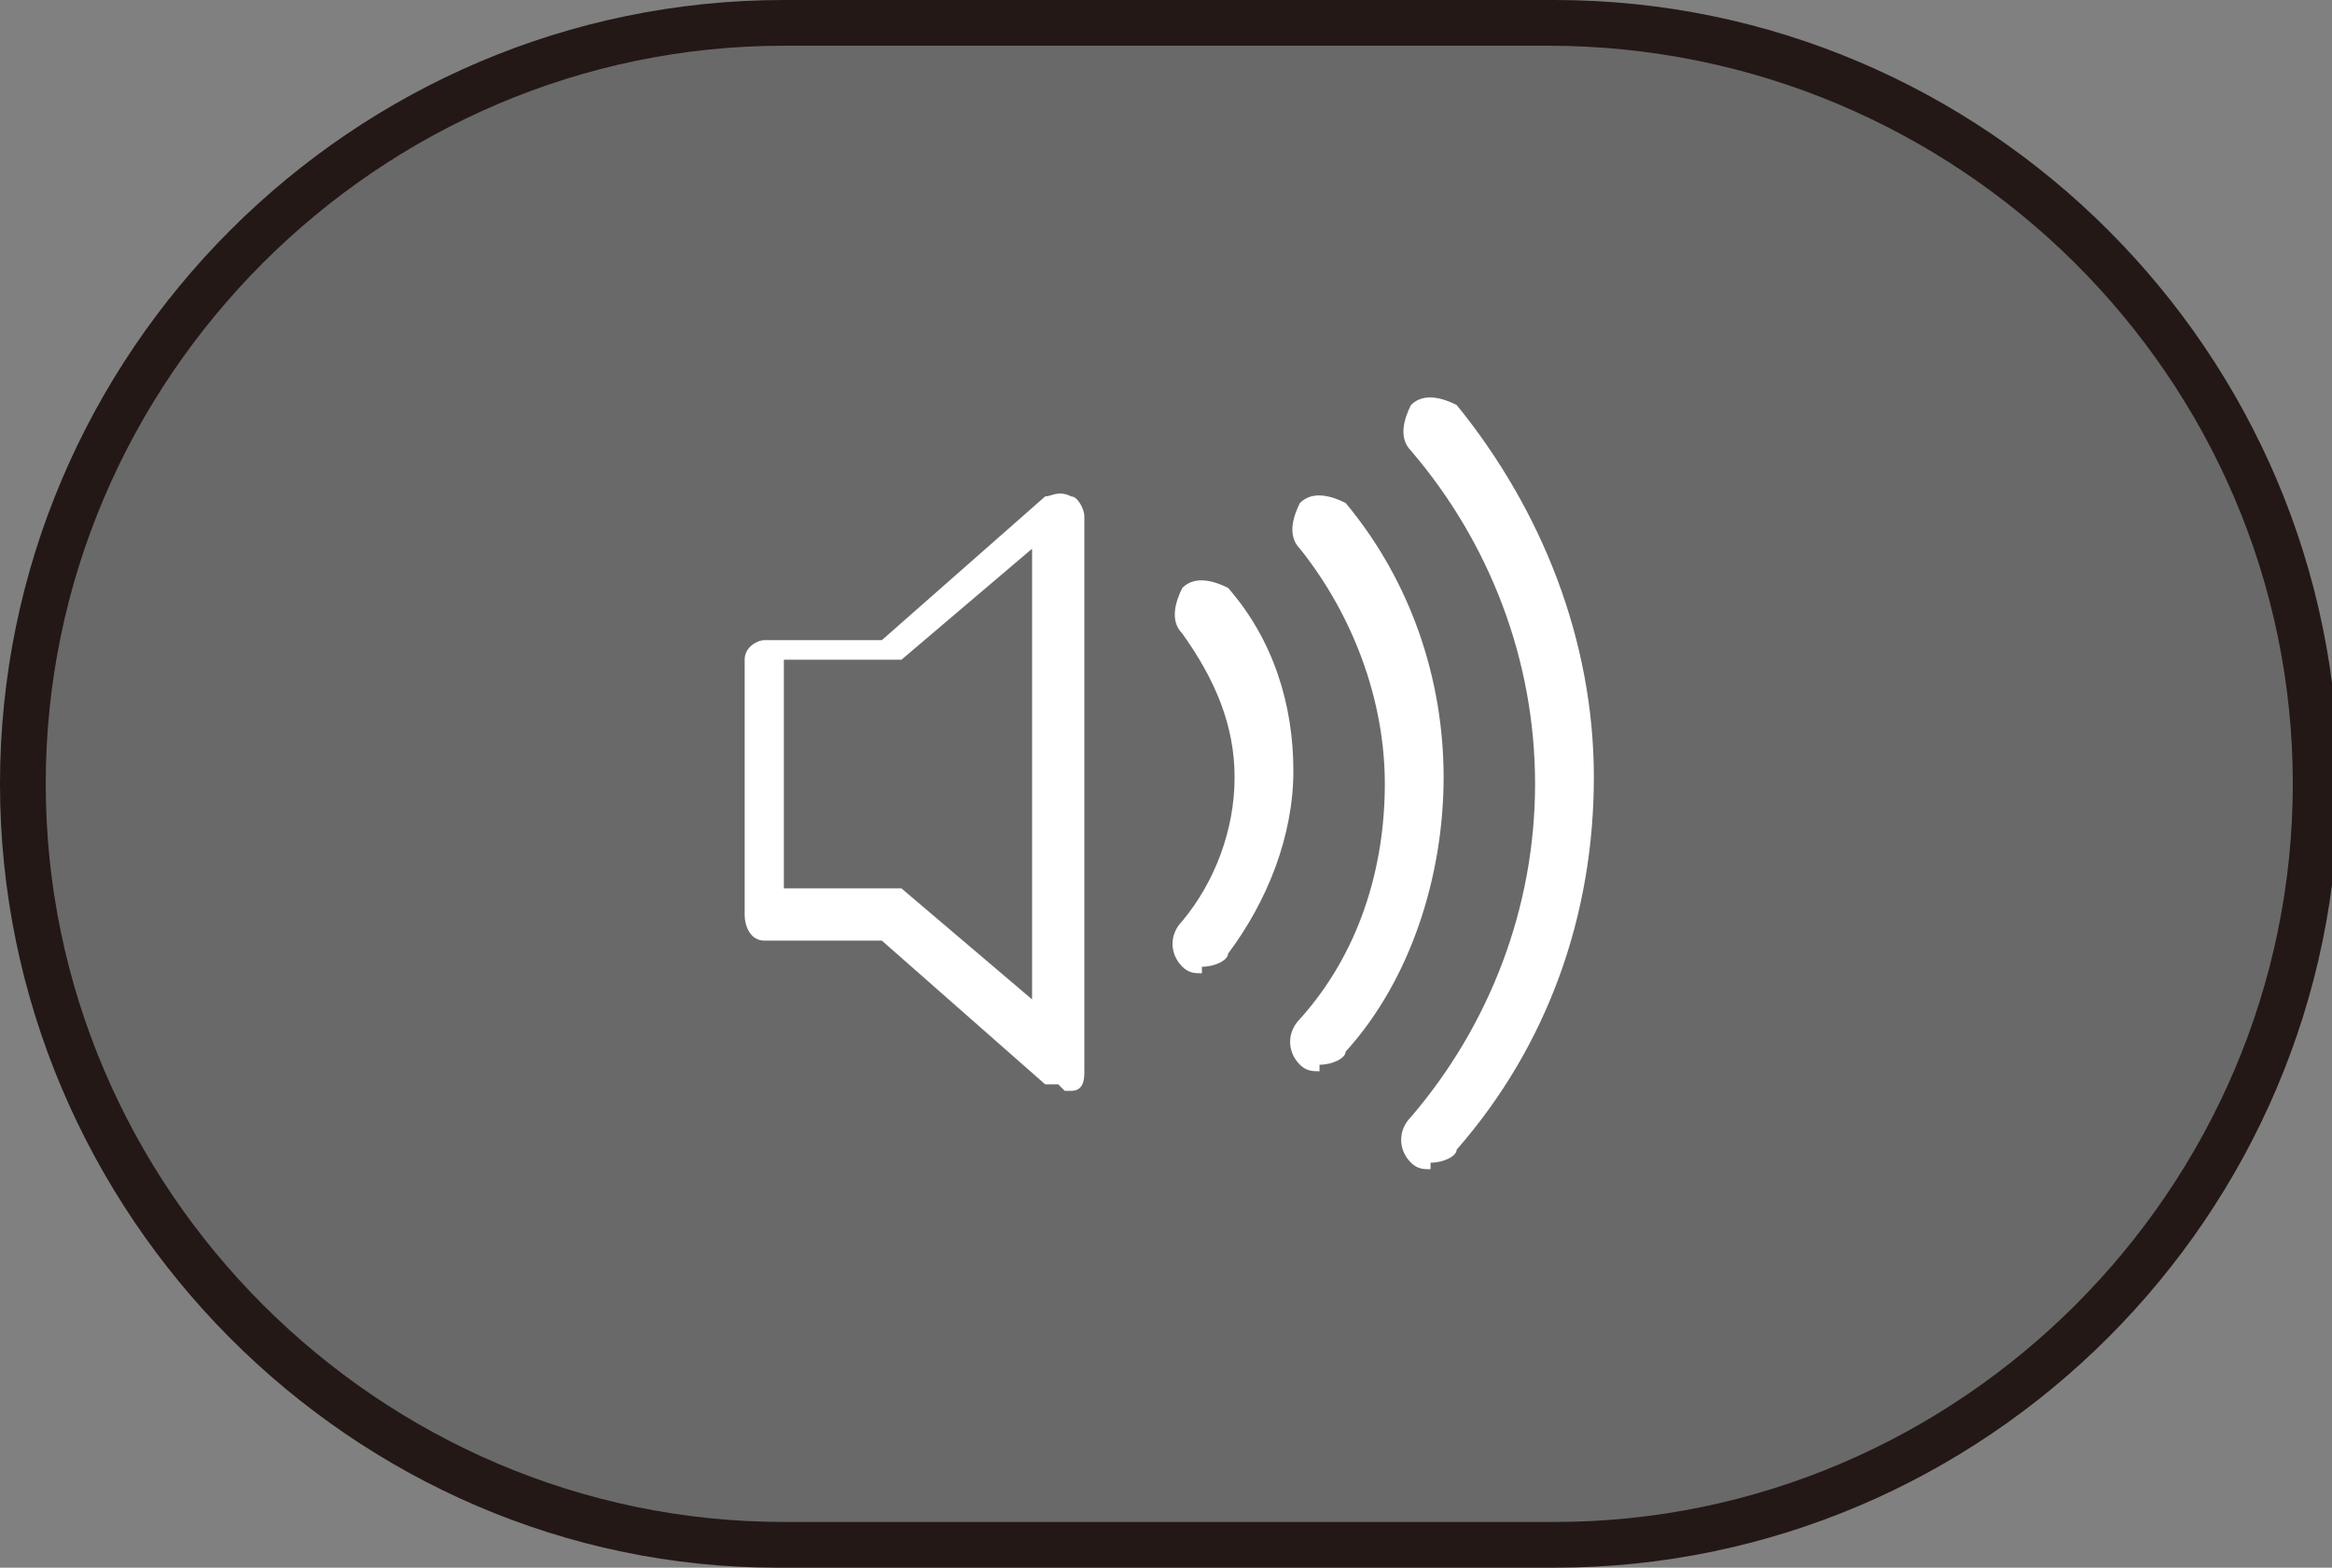 <?xml version="1.0" encoding="UTF-8"?>
<svg xmlns="http://www.w3.org/2000/svg" version="1.1" viewBox="0 0 35.7 24">
  <rect x="0" y="0" width="35.7" height="24" fill="#808080" stroke="none"/>
  <!-- Generator: Adobe Illustrator 29.1.0, SVG Export Plug-In . SVG Version: 2.1.0 Build 142)  -->
  <g id="_レイヤー_1" data-name="レイヤー_1">
    <g>
      <rect x=".4" y=".4" width="35" height="23.3" rx="11.6" ry="11.6" fill="#69696a"/>
      <path d="M23.7,24h-11.8C5.4,24,0,18.6,0,12S5.4,0,12,0h11.8c6.6,0,12,5.4,12,12s-5.4,12-12,12ZM12,.7C5.8.7.7,5.8.7,12s5.1,11.3,11.3,11.3h11.8c6.2,0,11.3-5.1,11.3-11.3S30,.7,23.7.7h-11.8Z" fill="#231815"/>
    </g>
  </g>
  <g id="_レイヤー_12" data-name="レイヤー_12">
    <g>
      <path d="M16.2,16.6c0,0-.2,0-.2,0l-2.5-2.2h-1.8c-.2,0-.3-.2-.3-.4v-3.9c0-.2.2-.3.3-.3h1.8s2.5-2.2,2.5-2.2c.1,0,.2-.1.4,0,.1,0,.2.2.2.3v8.5c0,.1,0,.3-.2.3,0,0,0,0-.1,0ZM12,13.6h1.6c0,0,.2,0,.2,0l2,1.7v-6.9l-2,1.7c0,0-.1,0-.2,0h-1.6v3.3Z" fill="#fff"/>
      <path d="M21.9,17.9c-.1,0-.2,0-.3-.1-.2-.2-.2-.5,0-.7,1.2-1.4,1.9-3.2,1.9-5.1s-.7-3.7-1.9-5.1c-.2-.2-.1-.5,0-.7.2-.2.5-.1.7,0,1.3,1.6,2.1,3.6,2.1,5.7s-.7,4.1-2.1,5.7c0,.1-.2.2-.4.2Z" fill="#fff"/>
      <path d="M20.2,16.4c-.1,0-.2,0-.3-.1-.2-.2-.2-.5,0-.7.9-1,1.3-2.3,1.3-3.6s-.5-2.6-1.3-3.6c-.2-.2-.1-.5,0-.7.2-.2.5-.1.7,0,1,1.2,1.5,2.7,1.5,4.2s-.5,3.1-1.5,4.2c0,.1-.2.2-.4.2Z" fill="#fff"/>
      <path d="M18.4,14.9c-.1,0-.2,0-.3-.1-.2-.2-.2-.5,0-.7.5-.6.8-1.4.8-2.2s-.3-1.5-.8-2.2c-.2-.2-.1-.5,0-.7.2-.2.5-.1.7,0,.7.8,1,1.8,1,2.8s-.4,2-1,2.8c0,.1-.2.2-.4.2Z" fill="#fff"/>
    </g>
  </g>
</svg>